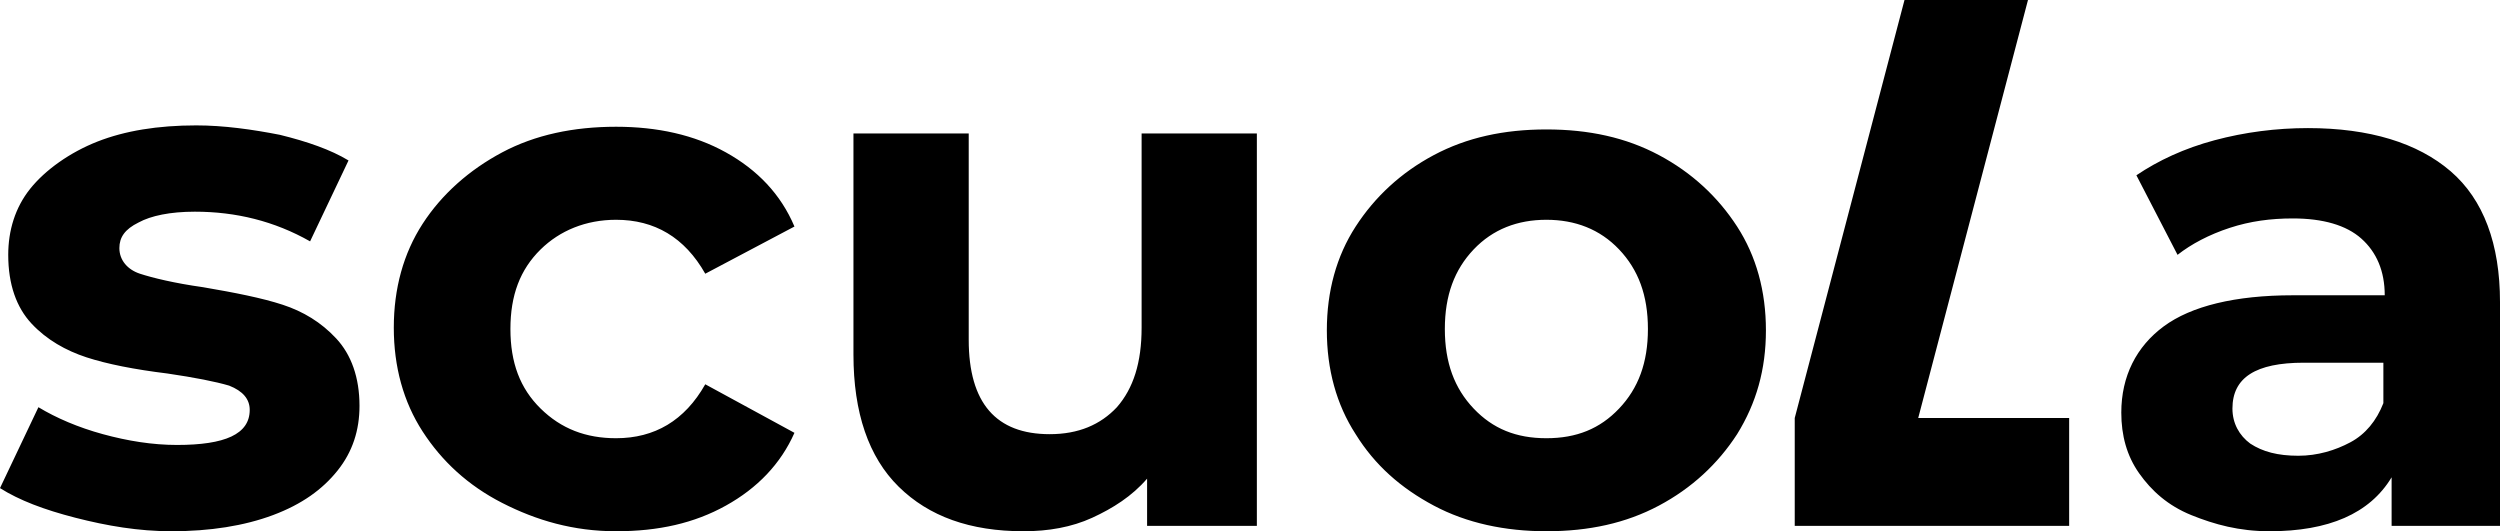 <?xml version="1.0" encoding="UTF-8"?>
<svg xmlns="http://www.w3.org/2000/svg" width="160" height="34" viewBox="0 0 160 34" fill="none">
  <g clip-path="url(#clip0_13_145)">
    <path fill-rule="evenodd" clip-rule="evenodd" d="M10.977 34C13.436 34 15.631 33.655 17.475 32.965C19.319 32.274 20.637 31.325 21.603 30.117C22.569 28.909 23.008 27.528 23.008 25.975C23.008 24.162 22.481 22.695 21.515 21.66C20.549 20.624 19.407 19.934 18.09 19.503C16.773 19.071 15.017 18.726 12.997 18.381C11.153 18.122 9.748 17.777 8.957 17.518C8.167 17.259 7.64 16.655 7.64 15.878C7.64 15.188 7.991 14.67 8.869 14.239C9.66 13.807 10.889 13.548 12.47 13.548C15.104 13.548 17.563 14.152 19.846 15.447L22.305 10.269C21.164 9.579 19.671 9.061 17.914 8.629C16.158 8.284 14.314 8.025 12.558 8.025C10.099 8.025 7.991 8.371 6.235 9.061C4.479 9.751 2.898 10.873 1.932 12.081C0.966 13.289 0.527 14.756 0.527 16.31C0.527 18.208 1.054 19.675 2.02 20.711C2.986 21.746 4.215 22.436 5.532 22.868C6.85 23.299 8.606 23.645 10.713 23.904C12.47 24.162 13.787 24.421 14.665 24.68C15.543 25.025 15.982 25.543 15.982 26.233C15.982 27.787 14.402 28.477 11.328 28.477C9.748 28.477 8.167 28.218 6.586 27.787C5.005 27.355 3.6 26.751 2.459 26.061L0 31.239C1.229 32.015 2.81 32.619 4.83 33.137C6.85 33.655 8.869 34 10.977 34ZM39.429 34C42.151 34 44.435 33.482 46.454 32.36C48.474 31.239 49.967 29.685 50.845 27.701L45.137 24.594C43.82 26.924 41.888 28.046 39.429 28.046C37.497 28.046 35.917 27.442 34.599 26.147C33.282 24.853 32.667 23.213 32.667 21.056C32.667 18.898 33.282 17.259 34.599 15.964C35.829 14.756 37.497 14.066 39.429 14.066C41.888 14.066 43.82 15.188 45.137 17.518L50.845 14.498C49.967 12.426 48.474 10.873 46.454 9.751C44.435 8.629 42.064 8.112 39.429 8.112C36.707 8.112 34.248 8.629 32.141 9.751C30.033 10.873 28.277 12.426 27.047 14.325C25.818 16.223 25.203 18.467 25.203 20.97C25.203 23.472 25.818 25.716 27.047 27.614C28.277 29.513 29.945 31.066 32.141 32.188C34.336 33.31 36.707 34 39.429 34ZM65.51 34C67.091 34 68.584 33.741 69.901 33.137C71.218 32.533 72.448 31.756 73.414 30.634V33.655H80.439V8.543H73.063V20.97C73.063 23.213 72.536 24.853 71.482 26.061C70.428 27.183 69.023 27.787 67.179 27.787C63.754 27.787 61.998 25.802 61.998 21.746V8.543H54.621V22.695C54.621 26.406 55.587 29.254 57.519 31.152C59.451 33.051 62.086 34 65.51 34ZM98.968 34C101.69 34 104.061 33.482 106.169 32.36C108.277 31.239 109.945 29.685 111.175 27.787C112.404 25.802 113.019 23.645 113.019 21.142C113.019 18.64 112.404 16.396 111.175 14.498C109.945 12.599 108.277 11.046 106.169 9.924C104.061 8.802 101.69 8.284 98.968 8.284C96.246 8.284 93.875 8.802 91.767 9.924C89.66 11.046 87.991 12.599 86.762 14.498C85.532 16.396 84.918 18.64 84.918 21.142C84.918 23.645 85.532 25.888 86.762 27.787C87.991 29.772 89.66 31.239 91.767 32.36C93.875 33.482 96.334 34 98.968 34ZM98.968 28.046C97.036 28.046 95.543 27.442 94.314 26.147C93.085 24.853 92.47 23.213 92.47 21.056C92.47 18.898 93.085 17.259 94.314 15.964C95.543 14.67 97.124 14.066 98.968 14.066C100.812 14.066 102.393 14.67 103.622 15.964C104.852 17.259 105.467 18.898 105.467 21.056C105.467 23.213 104.852 24.853 103.622 26.147C102.393 27.442 100.9 28.046 98.968 28.046ZM145.247 34C149.023 34 151.658 32.878 153.063 30.548V33.655H160V19.33C160 15.619 158.946 12.772 156.839 10.959C154.731 9.147 151.658 8.198 147.706 8.198C145.686 8.198 143.666 8.457 141.734 8.975C139.802 9.492 138.134 10.269 136.729 11.218L139.363 16.31C140.242 15.619 141.383 15.015 142.7 14.584C144.018 14.152 145.335 13.98 146.74 13.98C148.672 13.98 150.165 14.411 151.131 15.274C152.097 16.137 152.623 17.345 152.623 18.898H146.74C143.052 18.898 140.242 19.589 138.485 20.883C136.729 22.178 135.763 24.076 135.763 26.406C135.763 27.873 136.114 29.168 136.904 30.289C137.695 31.411 138.749 32.36 140.241 32.965C141.734 33.569 143.315 34 145.247 34ZM147.091 29.168C145.774 29.168 144.808 28.909 144.018 28.391C143.315 27.873 142.876 27.096 142.876 26.147C142.876 24.162 144.369 23.213 147.442 23.213H152.536V25.802C152.097 26.924 151.394 27.787 150.428 28.305C149.462 28.822 148.321 29.168 147.091 29.168ZM121.888 0H129.791L122.766 26.751H132.426V33.655H114.863V26.751L121.888 0Z" fill="black"></path>
  </g>
  <defs>
    <clipPath id="clip0_13_145">
      <rect width="160" height="34" fill="white"></rect>
    </clipPath>
  </defs>
</svg>
